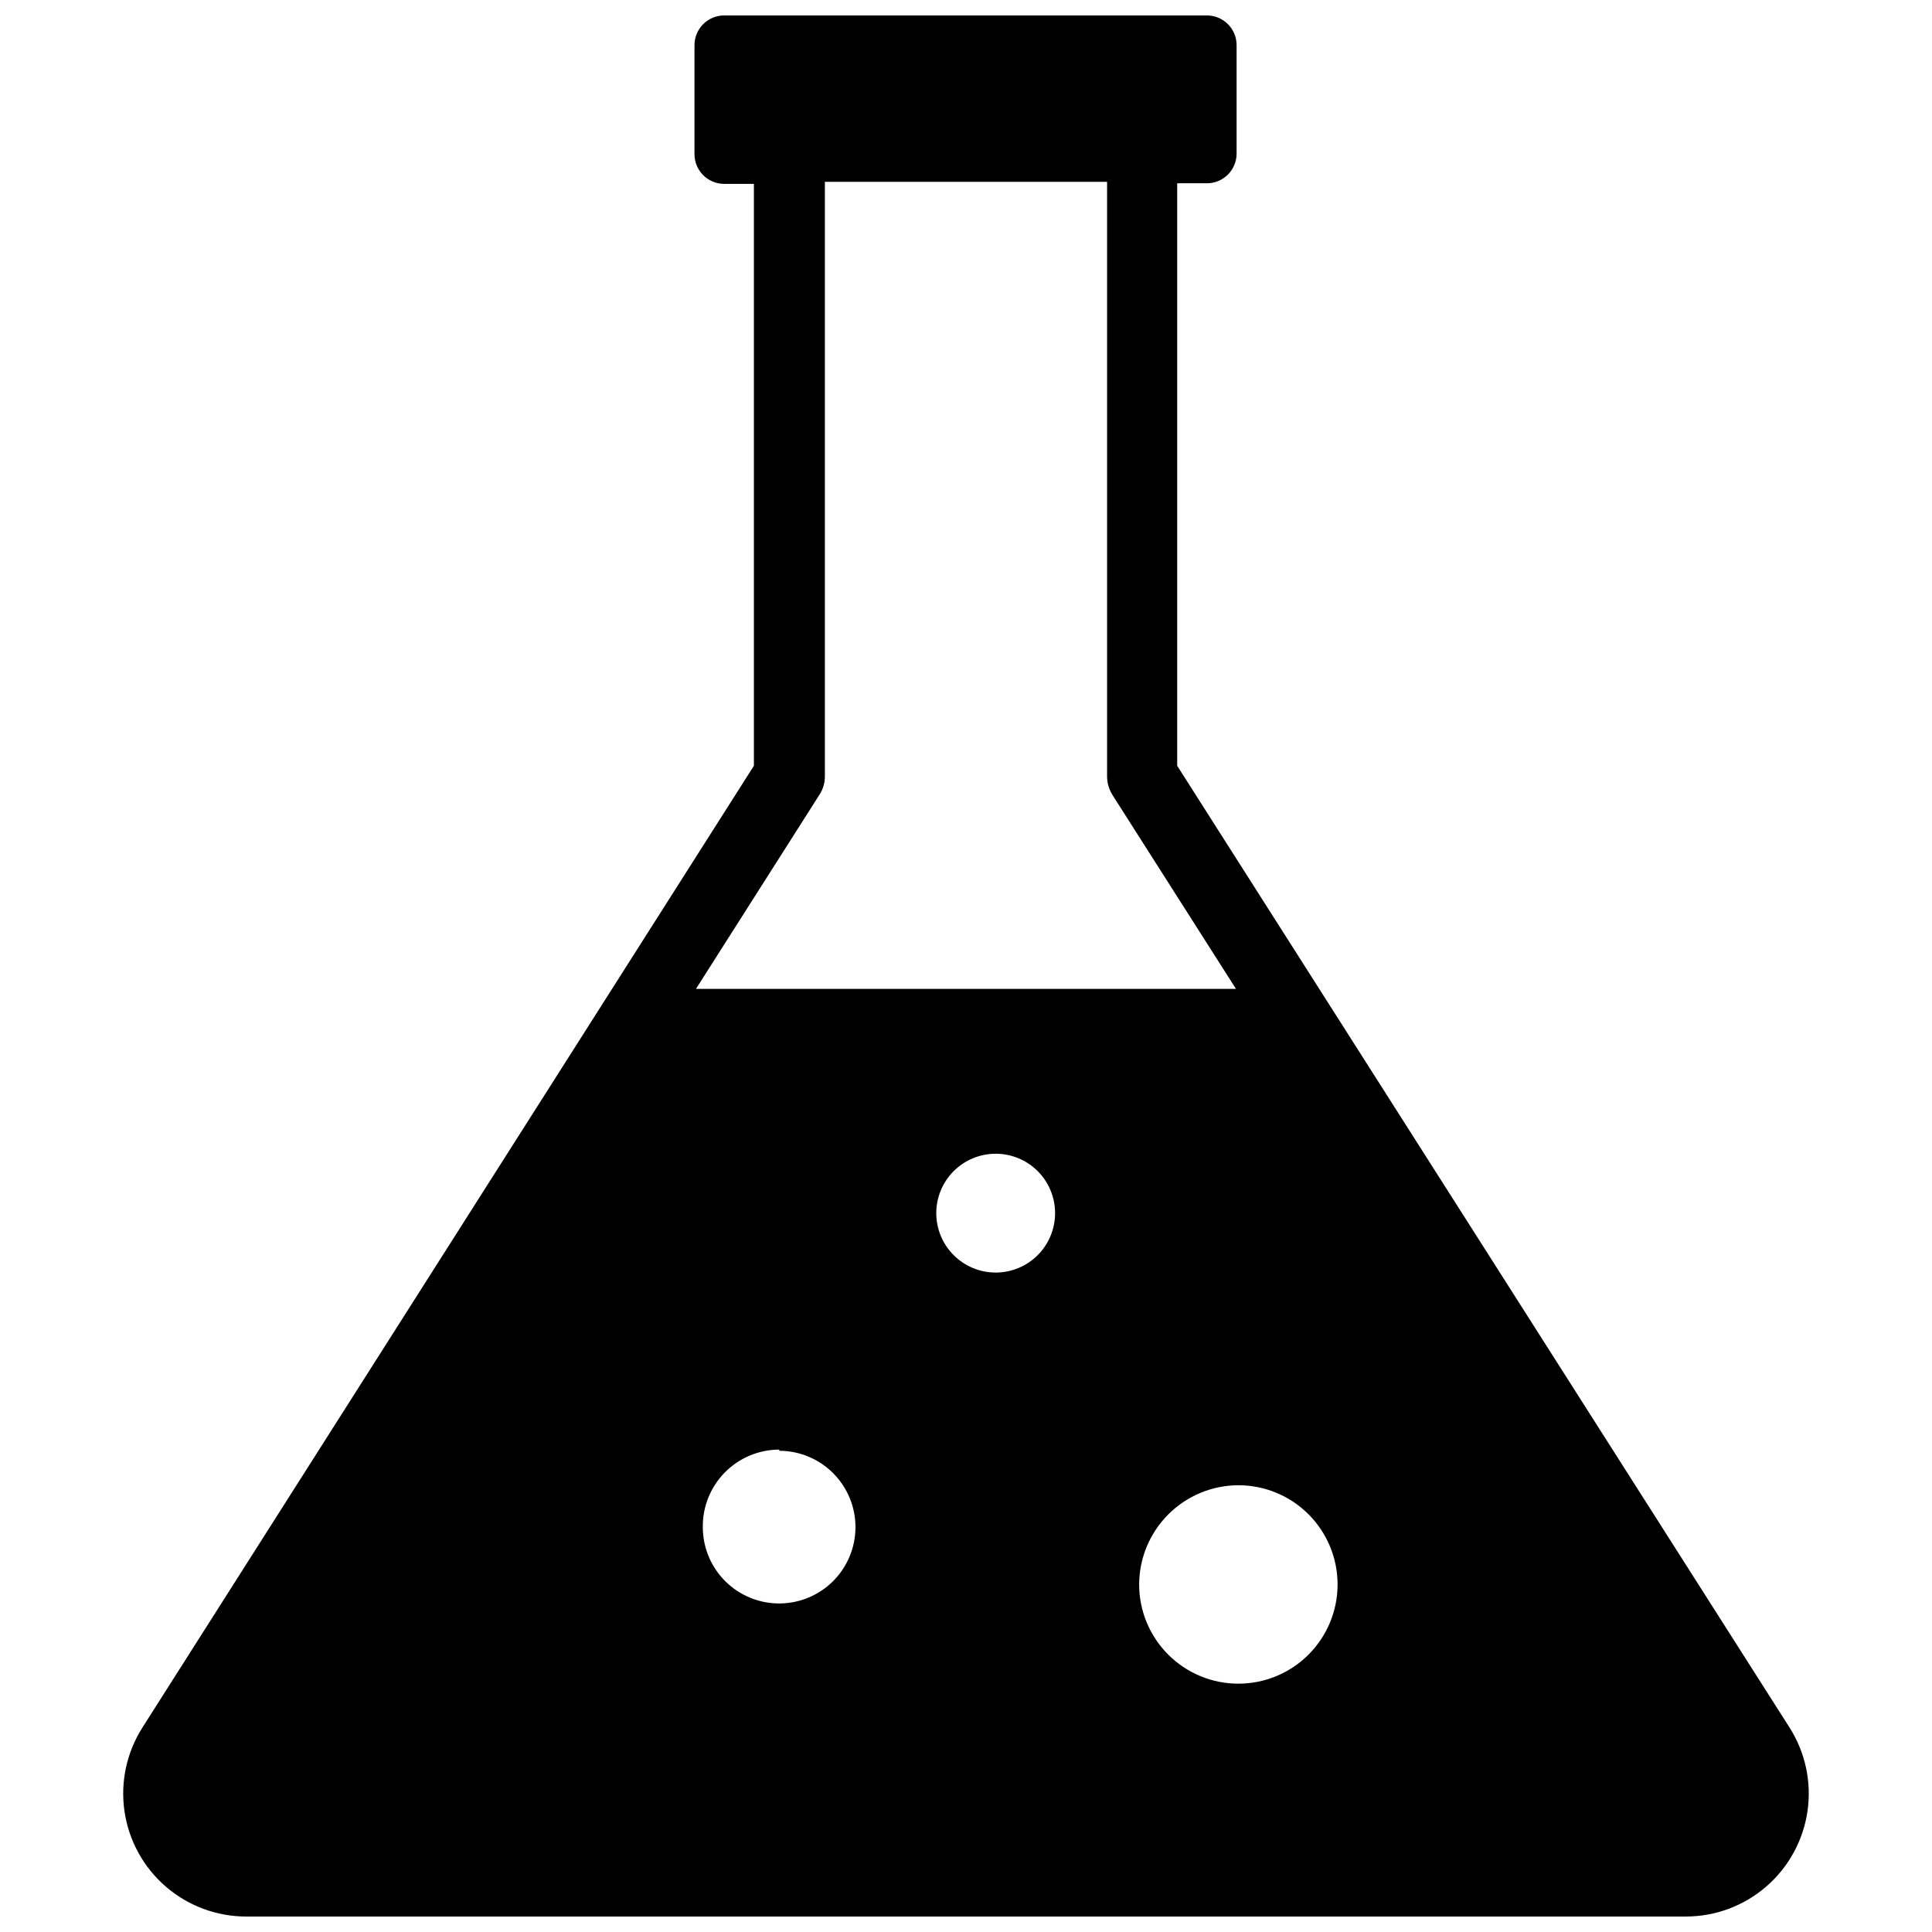 <?xml version="1.0" encoding="UTF-8"?>
<!-- Uploaded to: SVG Repo, www.svgrepo.com, Generator: SVG Repo Mixer Tools -->
<svg width="800px" height="800px" version="1.1" viewBox="144 144 512 512" xmlns="http://www.w3.org/2000/svg">
 <defs>
  <clipPath id="a">
   <path d="m176 148.09h448v503.81h-448z"/>
  </clipPath>
 </defs>
 <g clip-path="url(#a)">
  <path d="m618.21 601.76-162.24-254.82v-154.37h7.871c2.09 0 4.09-0.828 5.566-2.305s2.305-3.481 2.305-5.566v-28.734c0-2.086-0.828-4.09-2.305-5.566-1.477-1.477-3.477-2.305-5.566-2.305h-127.92c-4.348 0-7.875 3.523-7.875 7.871v28.891c0 2.09 0.832 4.09 2.309 5.566 1.477 1.477 3.477 2.305 5.566 2.305h7.871v154.21l-162.01 254.82c-4.219 6.602-5.918 14.5-4.793 22.25 1.129 7.75 5.012 14.836 10.938 19.957 5.926 5.125 13.496 7.941 21.328 7.938h381.48c7.832 0.004 15.402-2.812 21.328-7.938 5.926-5.121 9.809-12.207 10.938-19.957s-0.574-15.648-4.793-22.25zm-146.03-64.156c6.973 0 13.664 2.769 18.594 7.699 4.93 4.934 7.699 11.621 7.699 18.594 0 6.973-2.769 13.66-7.699 18.59-4.93 4.934-11.621 7.703-18.594 7.703s-13.66-2.769-18.59-7.703c-4.93-4.93-7.703-11.617-7.703-18.59 0.023-6.969 2.801-13.645 7.727-18.57 4.926-4.926 11.602-7.703 18.566-7.723zm-64.312-87.852c4.176 0 8.18 1.66 11.133 4.609 2.953 2.953 4.609 6.957 4.609 11.133 0 4.176-1.656 8.184-4.609 11.133-2.953 2.953-6.957 4.613-11.133 4.613-4.176 0-8.18-1.66-11.133-4.613-2.953-2.949-4.613-6.957-4.613-11.133 0-4.176 1.66-8.18 4.613-11.133 2.953-2.949 6.957-4.609 11.133-4.609zm-57.309 78.719c5.359 0.023 10.496 2.168 14.273 5.973 3.777 3.805 5.891 8.949 5.879 14.312-0.016 5.359-2.156 10.496-5.953 14.281-3.797 3.781-8.941 5.902-14.305 5.898-5.359-0.008-10.5-2.144-14.289-5.938-3.789-3.793-5.914-8.934-5.914-14.297-0.066-5.41 2.035-10.625 5.836-14.484 3.797-3.859 8.98-6.039 14.395-6.059zm12.043-178.85v-157.44h74.785v157.44c-0.016 1.781 0.477 3.527 1.418 5.039l32.746 51.406-143.11-0.004 32.746-51.484v0.004c0.953-1.477 1.445-3.203 1.418-4.961z"/>
 </g>
</svg>